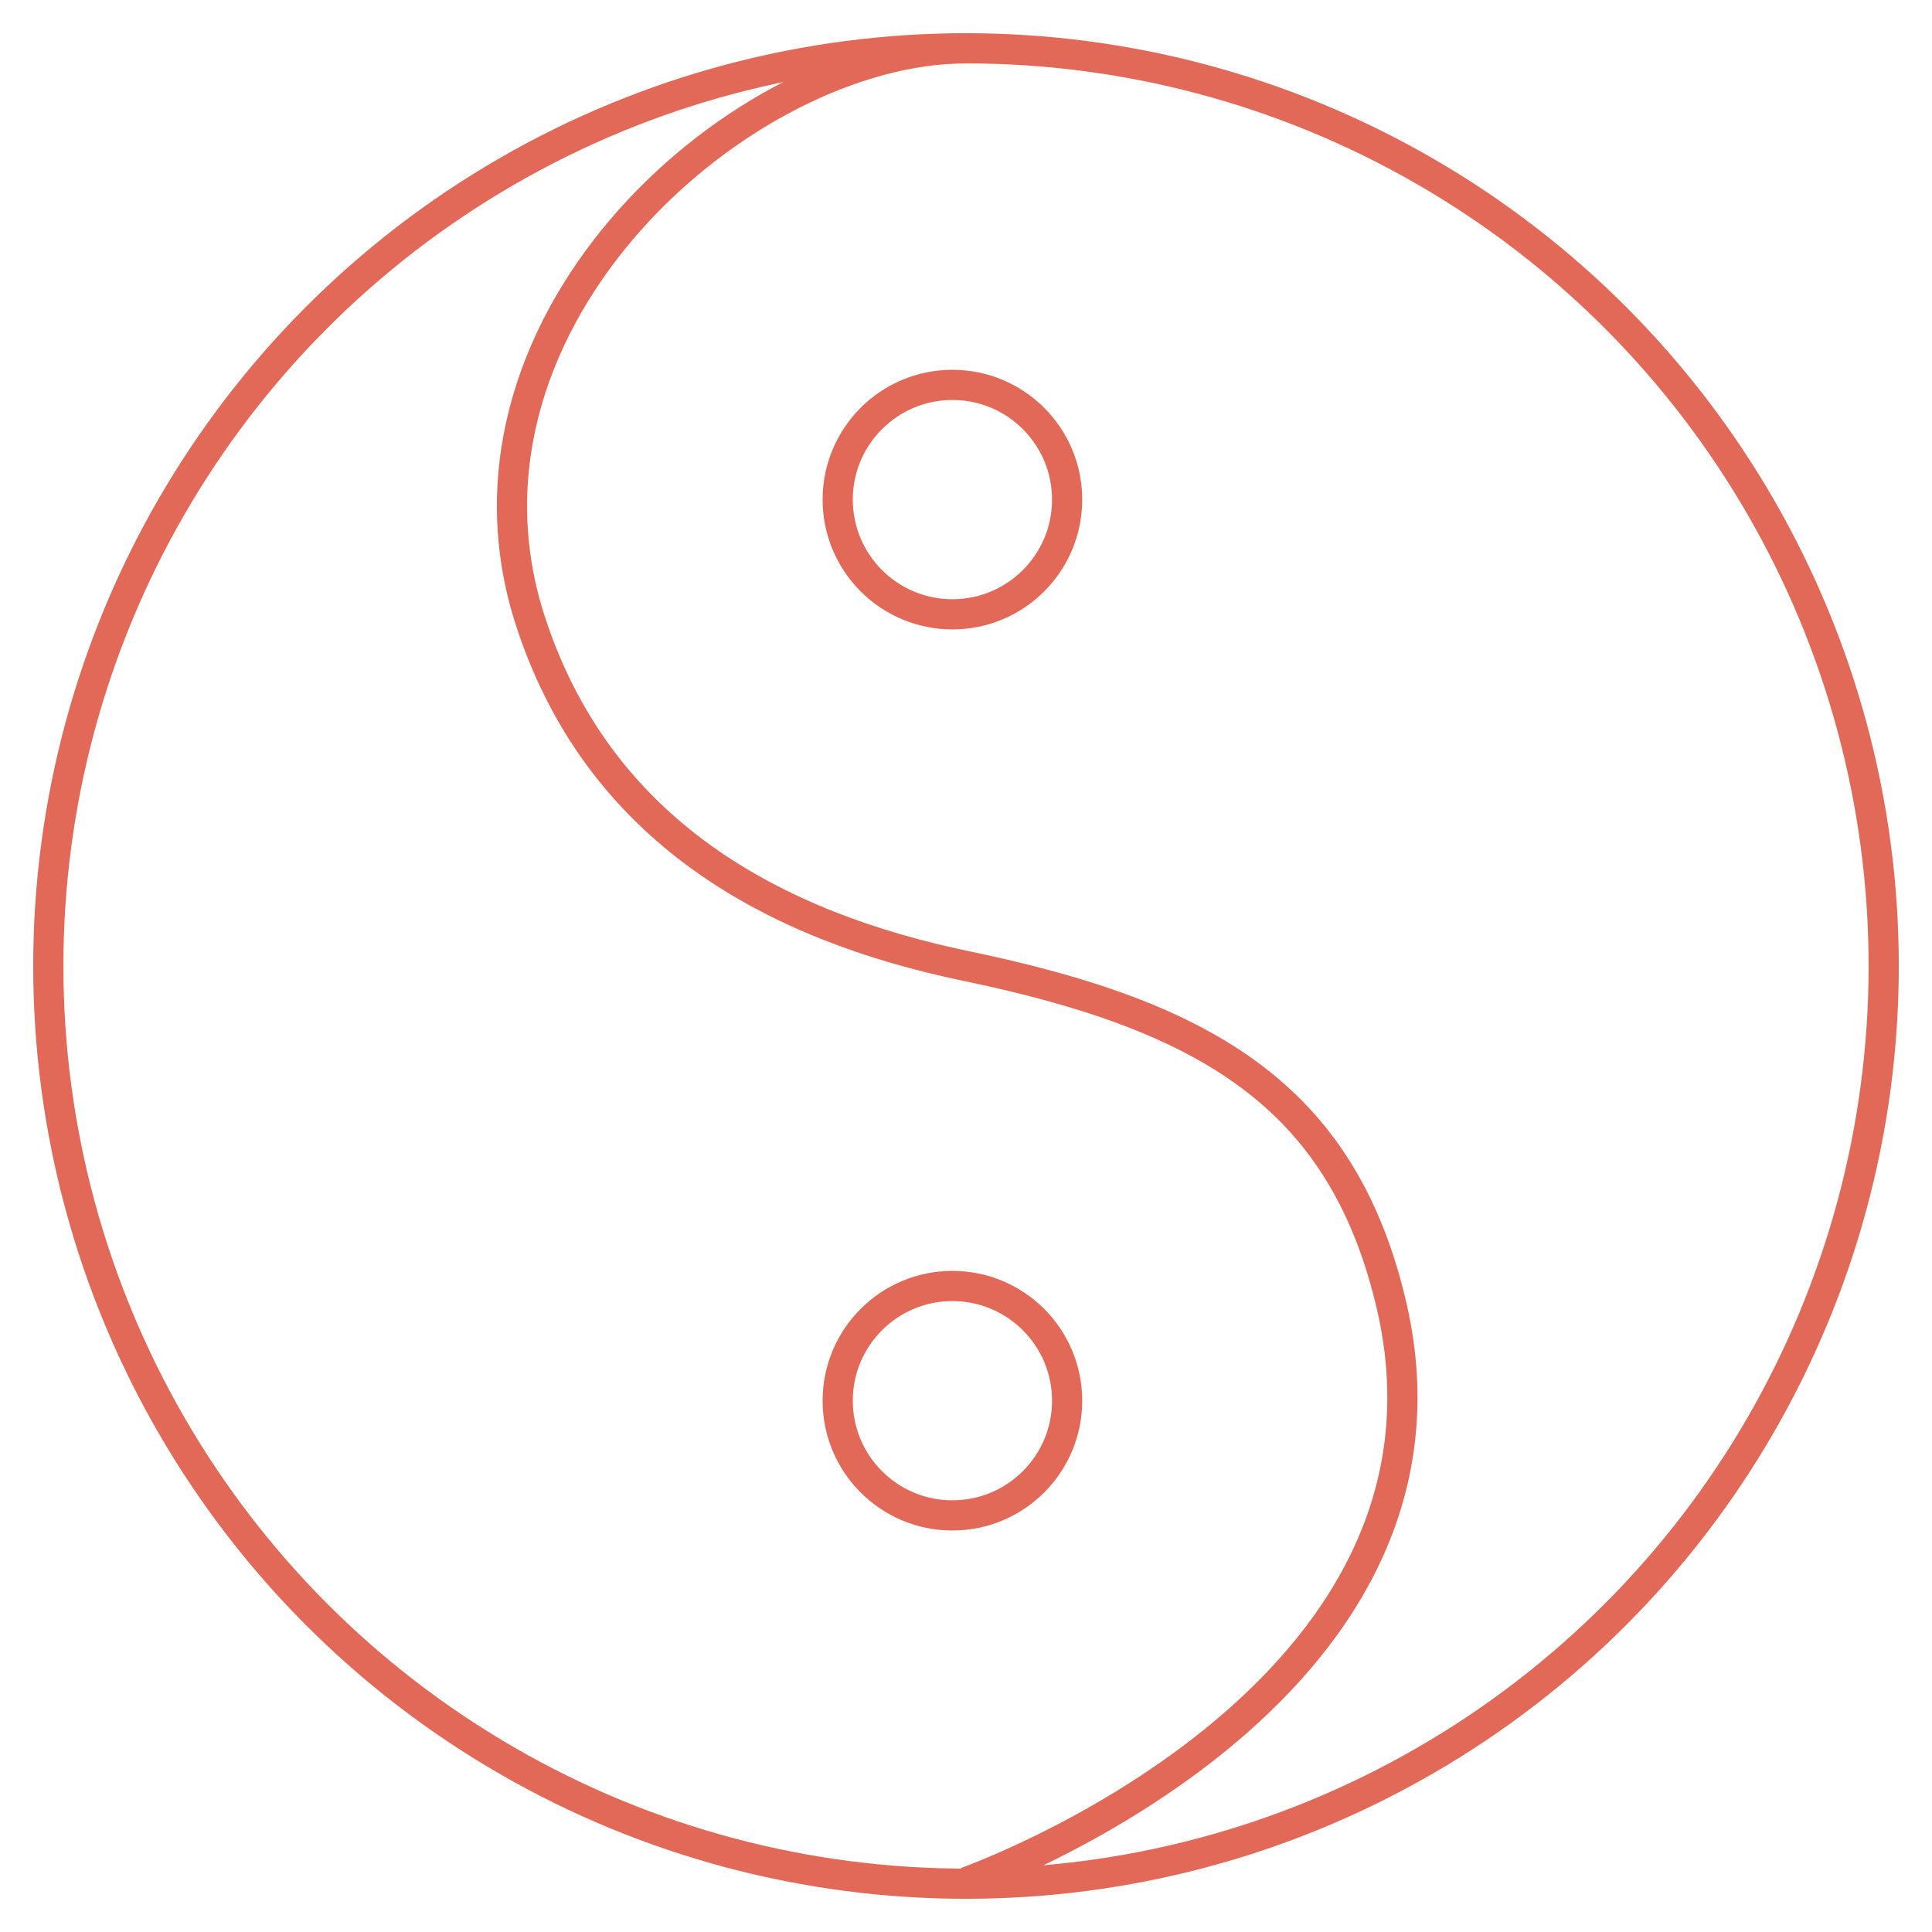 <?xml version="1.0" encoding="utf-8"?>
<!-- Generator: Adobe Illustrator 26.0.2, SVG Export Plug-In . SVG Version: 6.00 Build 0)  -->
<svg version="1.1" id="Layer_1" xmlns="http://www.w3.org/2000/svg" xmlns:xlink="http://www.w3.org/1999/xlink" x="0px" y="0px"
	 viewBox="0 0 128 128" style="enable-background:new 0 0 128 128;" xml:space="preserve">
<style type="text/css">
	.st0{fill:none;stroke:#E26957;stroke-width:2;stroke-miterlimit:10;}
</style>
<g>
	<circle class="st0" cx="64" cy="64" r="60.8"/>
	<circle class="st0" cx="63.1" cy="33.1" r="7.6"/>
	<circle class="st0" cx="63.1" cy="92.8" r="7.6"/>
	<path class="st0" d="M64,3.2C49.3,3.2,29,21,35,40.7C39.5,55.2,51.5,61.4,64,64c15.9,3.3,24.8,8.6,28.1,22.1
		c6.5,26.4-28.1,38.6-28.1,38.6"/>
</g>
</svg>
